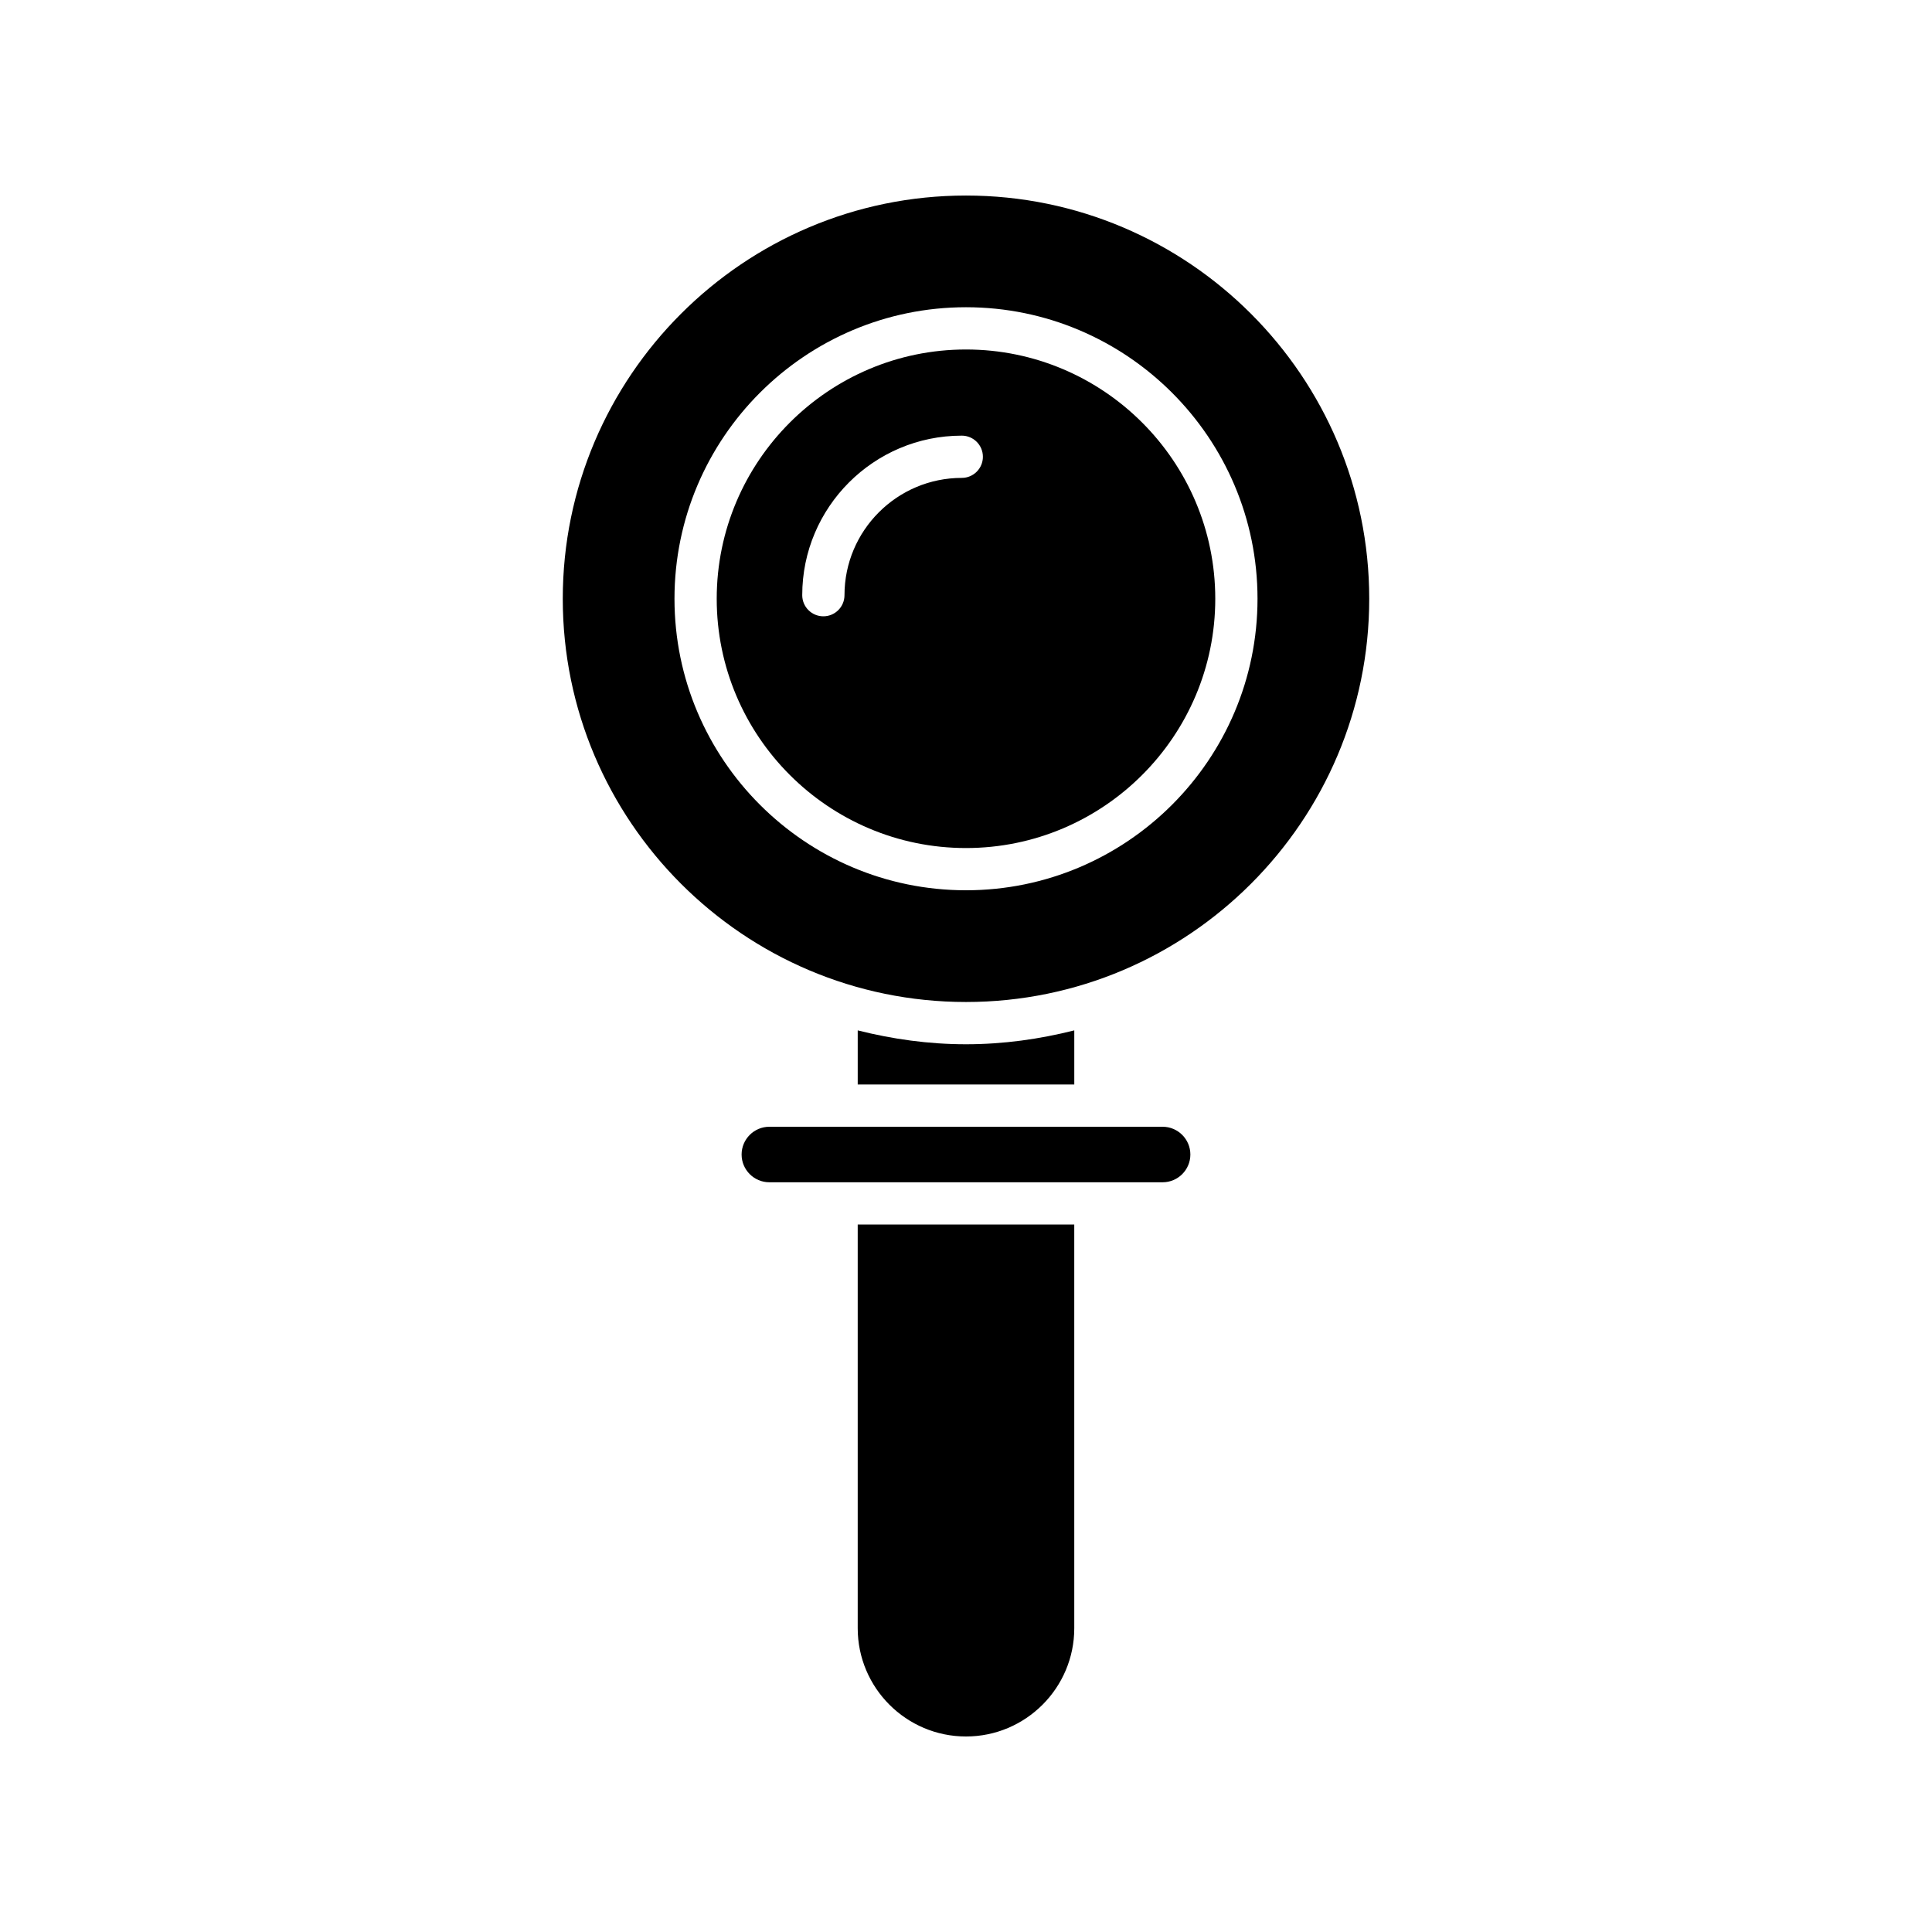 <?xml version="1.0" encoding="UTF-8"?>
<!-- Uploaded to: ICON Repo, www.iconrepo.com, Generator: ICON Repo Mixer Tools -->
<svg fill="#000000" width="800px" height="800px" version="1.1" viewBox="144 144 512 512" xmlns="http://www.w3.org/2000/svg">
 <g>
  <path d="m428.69 468.51h-57.387v106.98c0 15.824 12.875 28.695 28.695 28.695s28.695-12.871 28.695-28.695z"/>
  <path d="m459.46 449.96c0-4.055-3.301-7.359-7.359-7.359h-104.21c-4.055 0-7.359 3.301-7.359 7.359 0 4.055 3.301 7.356 7.359 7.356h104.21c4.055 0 7.359-3.301 7.359-7.356z"/>
  <path d="m400 420.74c-9.914 0-19.488-1.363-28.695-3.676v14.336h57.391v-14.336c-9.207 2.316-18.785 3.676-28.695 3.676z"/>
  <path d="m400 368.74c36.426 0 66.059-29.633 66.059-66.062 0-36.426-29.637-66.059-66.059-66.059-36.426 0-66.062 29.637-66.062 66.062 0 36.426 29.637 66.059 66.062 66.059zm-1.121-109.29c3.094 0 5.598 2.508 5.598 5.598s-2.504 5.598-5.598 5.598c-17.137 0-31.082 13.941-31.082 31.082 0 3.09-2.504 5.598-5.598 5.598s-5.598-2.508-5.598-5.598c-0.004-23.312 18.961-42.277 42.277-42.277z"/>
  <path d="m400 409.54c58.926 0 106.86-47.941 106.86-106.86 0-58.926-47.938-106.86-106.86-106.86s-106.86 47.938-106.86 106.86c0 58.922 47.938 106.86 106.86 106.86zm0-184.12c42.598 0 77.254 34.656 77.254 77.254 0 42.598-34.66 77.258-77.254 77.258-42.598 0-77.254-34.66-77.254-77.258-0.004-42.598 34.656-77.254 77.254-77.254z"/>
 </g>
</svg>